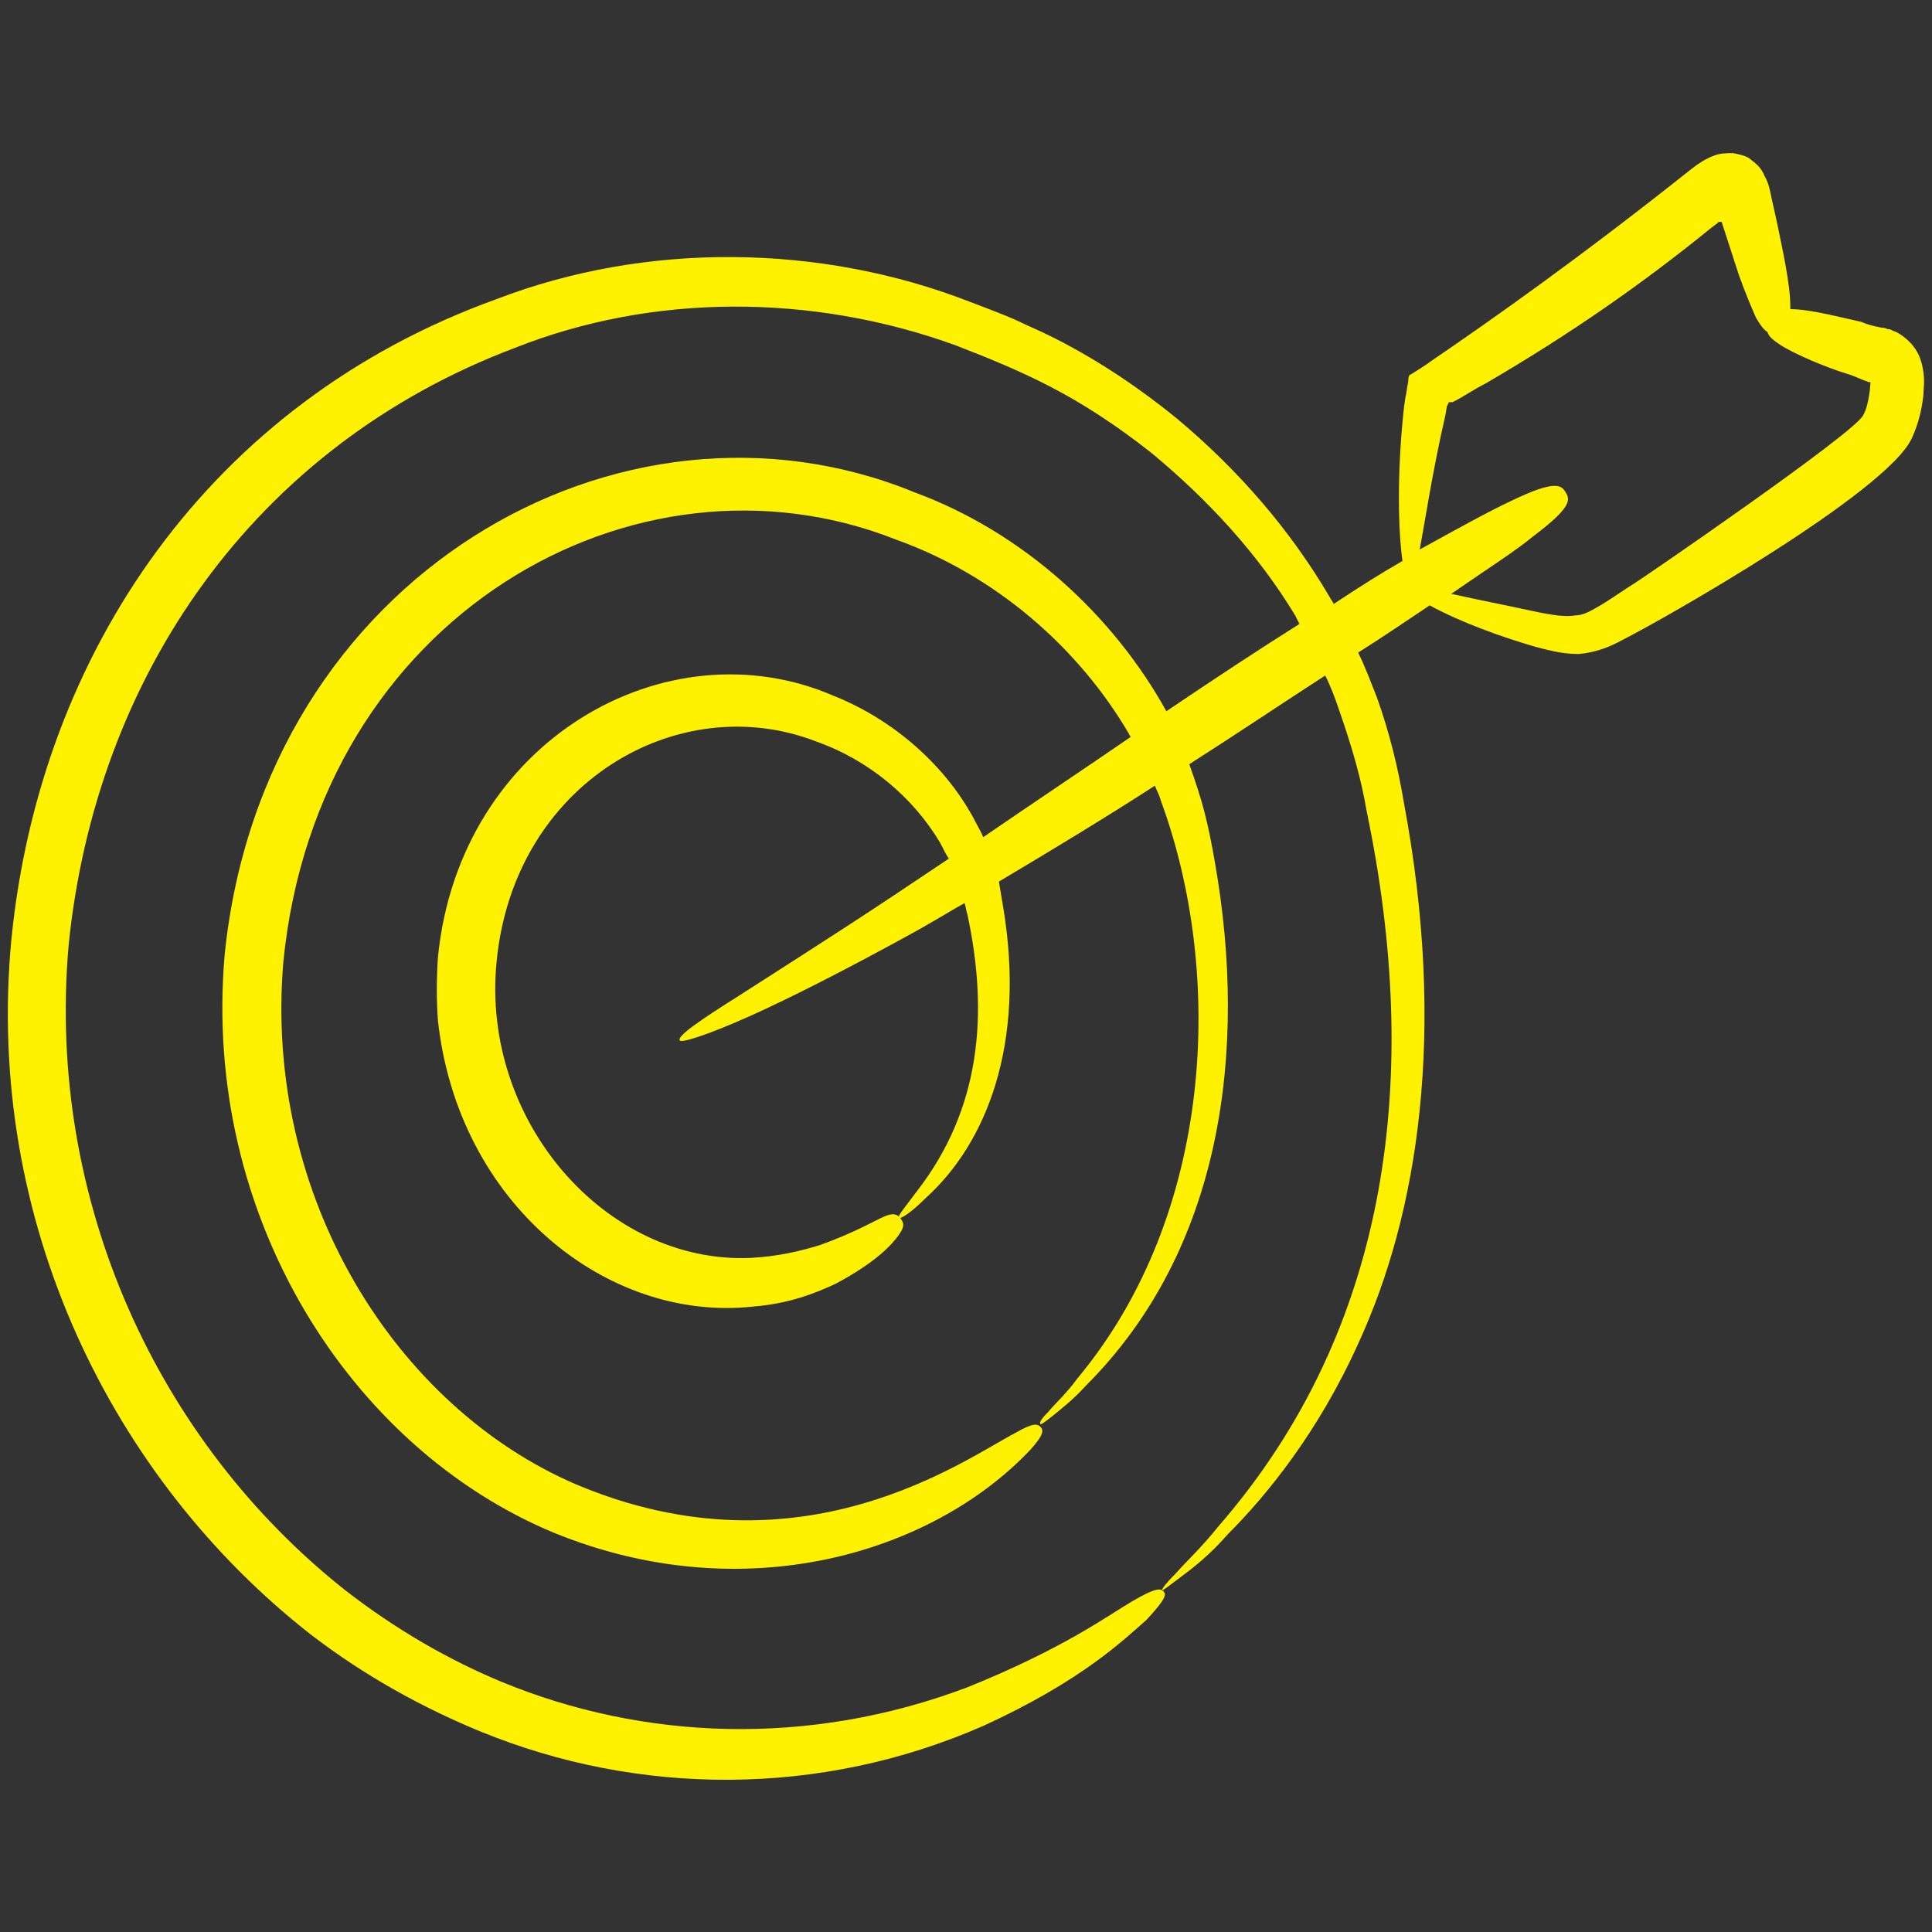 <svg xmlns="http://www.w3.org/2000/svg" xmlns:xlink="http://www.w3.org/1999/xlink" width="512" height="512" x="0" y="0" viewBox="0 0 135 135" style="enable-background:new 0 0 512 512" xml:space="preserve"><rect x="0" y="0" width="135" height="135" fill="#333333" stroke="none"/>  <g>    <path d="M21.7 114.2c3.9 3 8 5.2 11.9 6.8 11 4.5 23.7 4.6 35.1-.4 7-3.2 9.9-6.1 11.4-7.4 1.4-1.5 1.4-1.8 1.2-2s-.5-.3-2.2.7-4.8 3.3-11.5 6c-11.1 4.2-22.7 3.7-32.6-.4-3.6-1.5-7.3-3.6-10.9-6.4C11.1 100.8 3.2 84 4.8 66 6.7 47.3 17.7 31.2 36 24.3c9.6-3.8 20.7-3.8 30.7-.2 4.9 1.9 8.6 3.5 13.7 7.5 4 3.3 7.5 7.1 10.1 11.4l.3.6c-2.7 1.7-5.9 3.8-9.3 6.1-3.7-6.7-10-12.5-17.6-15.3-20.5-8.4-45.5 5.8-48.2 32.3-1.6 18.3 8.8 34.5 23 40.4 13.2 5.4 26.4 1.5 33.3-5.8 1-1.1.9-1.4.7-1.6s-.5-.3-1.7.4c-3.5 1.8-15 10.3-30.8 3.6-12.5-5.4-21.8-20-20.4-36.5C22.2 43 44.4 30.5 62.6 37.7c7 2.5 12.8 7.6 16.3 13.6 0 .1.1.1.1.2-3.2 2.2-6.8 4.6-10.3 7-.1-.3-.3-.6-.5-1-2-3.9-5.7-7.2-10-8.9-11.6-5-26.1 3.1-27.6 18.3-.1 1.5-.1 3 0 4.4 1.4 12.8 11.8 21.1 22 20 2.5-.2 4.3-.9 5.8-1.6 2.8-1.5 3.9-2.7 4.4-3.4s.3-.9.1-1.2c-.2-.2-.4-.4-1.1-.1s-2 1.1-4.5 2c-1.3.4-2.9.8-4.9.9-10.1.4-18.8-9.6-17.7-20.7C35.9 54.7 47.4 48.1 57 51.8c3.7 1.3 6.8 3.9 8.7 7.1.2.4.4.8.6 1.1-6.1 4.1-8.3 5.5-14.7 9.6-2.7 1.7-4.3 2.8-4.1 3.1.1.2 2-.4 4.9-1.7s6.8-3.3 11-5.6c1.3-.7 2.6-1.5 4-2.3.1.3.1.5.2.8 1.5 7 .9 13.6-3.5 19.3-.9 1.2-1.4 1.8-1.3 1.9s.8-.3 1.9-1.4c4.2-3.8 7-10.7 5.4-20.3l-.3-1.8c3.7-2.2 7.5-4.5 10.9-6.7.1.3.3.6.4 1 4.5 12.2 3.7 29-5.8 40.4-.8 1.1-1.6 1.8-2 2.3-.5.5-.7.8-.6.9 0 .1.4-.2.9-.6.6-.5 1.4-1.1 2.3-2.1 9.5-9.5 11.3-23.4 9-36.5-.5-2.9-.9-4.4-1.8-6.9 3.6-2.3 5.5-3.6 9.5-6.2.4.8.7 1.6 1 2.5.8 2.3 1.5 4.6 1.9 7 3.8 18.2 1.8 36-10.4 50-1.2 1.5-2.3 2.5-2.9 3.2-.7.7-1 1.1-1 1.2s.5-.3 1.3-.9 2-1.5 3.3-3c2.7-2.7 6.3-7.1 9.1-13.3 4.2-9.1 6.2-21.8 3.2-37.8-.4-2.4-1-4.9-1.9-7.4-.4-1-.8-2.1-1.3-3.1 1.9-1.2 3.5-2.3 5-3.3 2.2 1.2 5 2.2 7.4 2.9.8.2 1.8.5 3 .5 1.2-.1 2.2-.5 3.1-1 2.6-1.3 18.5-10.3 20.2-14.1.5-1.1.7-2.1.8-3 0-.5.1-.8 0-1.6-.1-.7-.3-1.3-.7-1.8-.3-.4-.8-.8-1.2-1-.3-.1-.4-.2-.5-.2h-.1c-.2-.1-.3-.1-.4-.1-.5-.1-1-.2-1.4-.4-1.4-.3-3.6-.9-5-.9v-.2c0-1.6-.6-4.2-.9-5.7-.2-.9-.1-.5-.4-1.8-.1-.5-.2-1.1-.5-1.6-.2-.5-.5-.8-.9-1.1-.3-.3-.8-.4-1.3-.5-.5 0-.9 0-1.4.2s-1 .5-1.5.9c-7.8 6.2-13.9 10.5-18.3 13.5-.1.1-1.5 1-1.4.9-.1.1-.1.4-.1.5-.1.4-.1.7-.2 1.1l-.1.7c-.5 4.6-.4 8.6-.1 10.7-1.4.8-3 1.8-4.8 3-.1-.2-.2-.3-.3-.5-2.7-4.6-6.3-8.8-10.6-12.4-5.6-4.6-10.2-6.4-10.6-6.6-1.2-.6-2.6-1.1-3.9-1.6-10.5-4.1-22.7-4.2-33.1-.2C14.7 28.1 2.8 45.6.8 65.6c-1.9 19.8 7.1 37.8 20.9 48.6zM101 29l.1-.6.1-.2c0-.1.1-.1.1-.1h.2c.8-.4 1.5-.9 2.3-1.3 6-3.5 11-7 15.8-10.9l.4-.3.1-.1h.2c.4 1.2.8 2.5 1.2 3.7.5 1.4.9 2.3 1.2 3 .3.5.5.8.8 1 .1.3.3.5.9.9 1.1.7 3.3 1.6 4.6 2 .4.1.8.3 1.3.5.1 0 .2.1.3.1h.1c0 .2-.1 1.6-.5 2.3-.5 1.2-15.7 11.6-15.9 11.7-.8.5-1.5 1-2.3 1.5-.7.4-1.3.8-1.9.8-1.1.2-2.9-.3-4.4-.6-4.4-.9-3.7-.8-4.3-.9 2.6-1.8 4.5-3 5.7-4 2.8-2.1 2.6-2.6 2.3-3.1s-.7-.9-3.8.6c-1.5.7-3.5 1.8-6.4 3.4.4-2.1.9-5.5 1.8-9.4z" fill="#fff200" opacity="1" data-original="#000000"></path>  </g></svg>